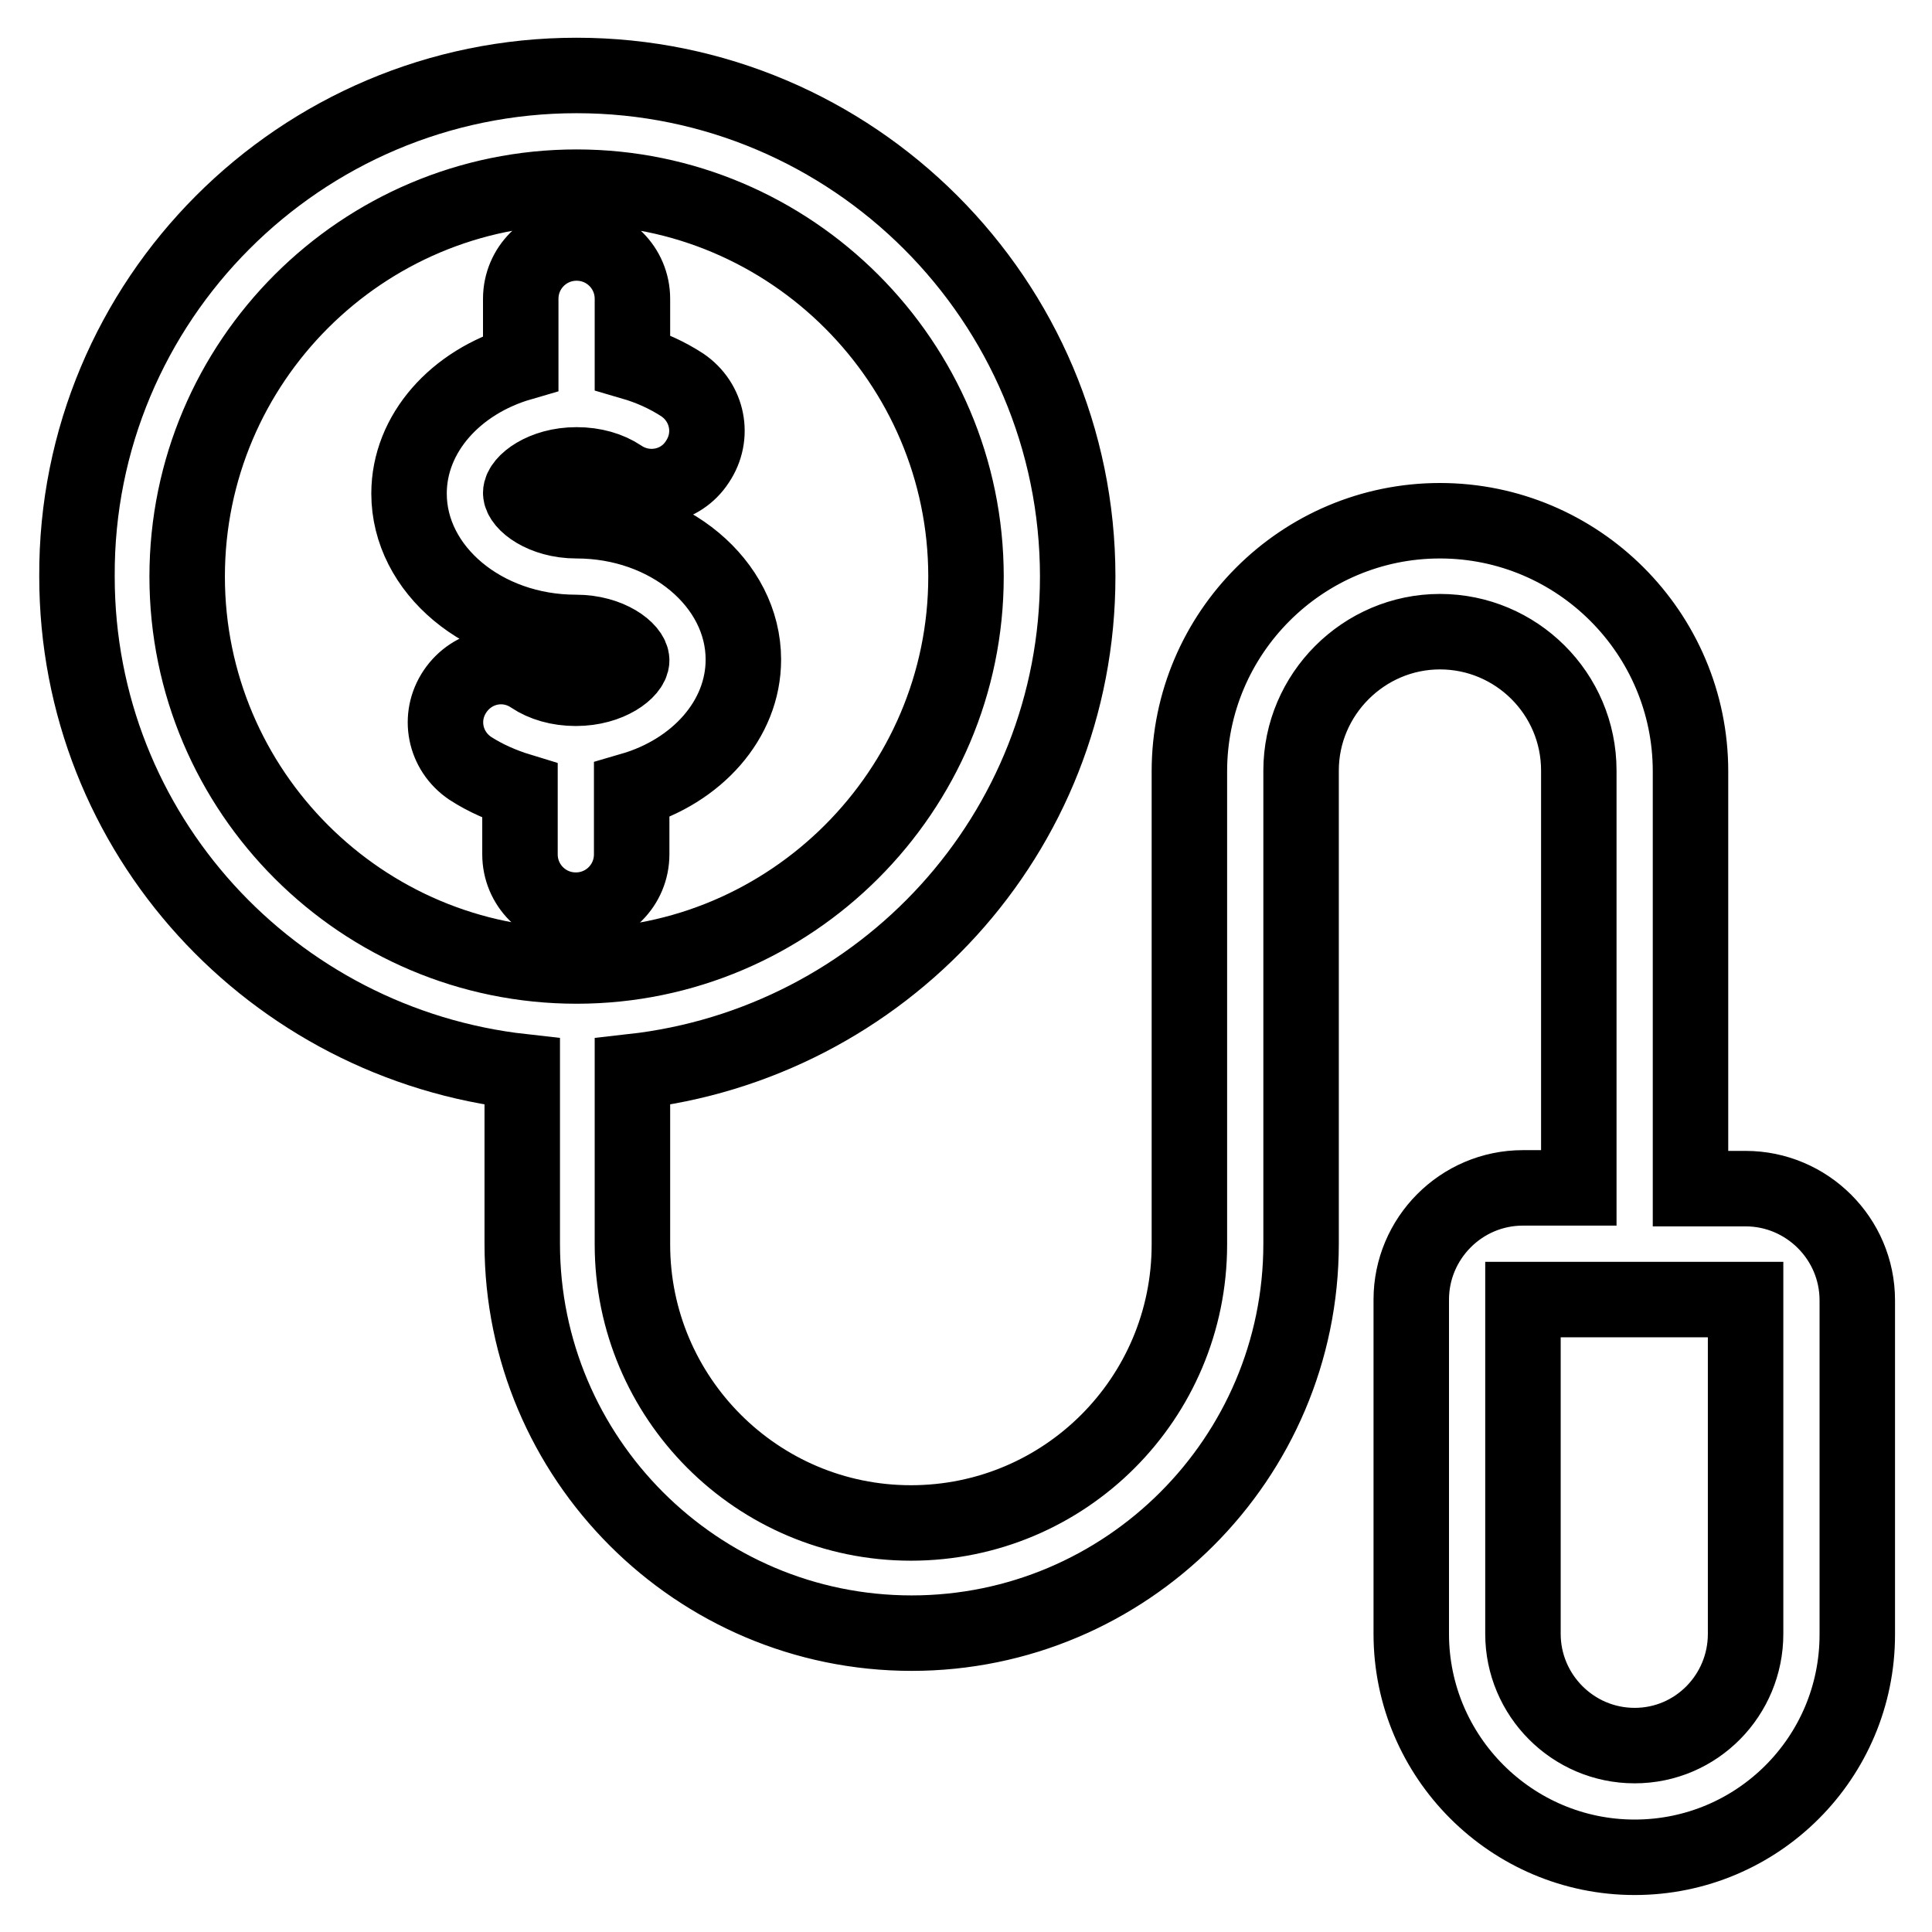 <?xml version="1.0" encoding="utf-8"?>
<!-- Svg Vector Icons : http://www.onlinewebfonts.com/icon -->
<!DOCTYPE svg PUBLIC "-//W3C//DTD SVG 1.1//EN" "http://www.w3.org/Graphics/SVG/1.1/DTD/svg11.dtd">
<svg version="1.1" xmlns="http://www.w3.org/2000/svg" xmlns:xlink="http://www.w3.org/1999/xlink" x="0px" y="0px" viewBox="0 0 256 256" enable-background="new 0 0 256 256" xml:space="preserve">
<g> <path stroke-width="10" fill-opacity="0" stroke="#000000"  d="M231.3,157.5c8.1,0,14.8,6.6,14.8,14.8v44.3c0,16.3-13.2,29.5-29.5,29.5S187,232.8,187,216.5v-44.3 c0-8.1,6.6-14.8,14.8-14.8h7.4v-55.3c0-10.2-8.3-18.4-18.4-18.4s-18.4,8.3-18.4,18.4v62.7c0,28.5-23.2,51.6-51.6,51.6 c-28.5,0-51.6-23.2-51.6-51.6V142c-33.1-3.7-59-31.5-59-65.6C10,39.8,39.8,10,76.4,10s66.4,29.8,66.4,66.4 c0,34.1-25.9,61.9-59,65.6v22.9c0,20.3,16.5,36.9,36.9,36.9s36.9-16.5,36.9-36.9v-62.7c0-18.3,14.9-33.2,33.2-33.2 s33.2,14.9,33.2,33.2v55.3H231.3z M76.4,69c12.2,0,22.1,8.3,22.1,18.4c0,8-6.2,14.8-14.8,17.3v8.5c0,4.1-3.3,7.4-7.4,7.4 s-7.4-3.3-7.4-7.4v-8.4c-2.3-0.7-4.6-1.7-6.6-3c-3.4-2.3-4.3-6.8-2-10.2c0,0,0,0,0,0c2.3-3.4,6.8-4.3,10.2-2c1.5,1,3.5,1.6,5.8,1.6 c4.5,0,7.4-2.4,7.4-3.7s-2.9-3.7-7.4-3.7c-12.2,0-22.1-8.3-22.1-18.4c0-8,6.2-14.8,14.8-17.3v-8.5c0-4.1,3.3-7.4,7.4-7.4 s7.4,3.3,7.4,7.4v8.4c2.4,0.7,4.6,1.7,6.6,3c3.4,2.3,4.3,6.8,2,10.2c0,0,0,0,0,0c-2.2,3.4-6.8,4.3-10.2,2c-1.5-1-3.5-1.6-5.8-1.6 c-4.5,0-7.4,2.4-7.4,3.7S71.9,69,76.4,69z M24.8,76.4c0,28.5,23.2,51.6,51.6,51.6S128,104.8,128,76.4s-23.2-51.6-51.6-51.6 S24.8,47.9,24.8,76.4z M231.3,216.5v-44.3h-29.5v44.3c0,8.1,6.6,14.8,14.8,14.8S231.3,224.6,231.3,216.5z"/></g>
</svg>